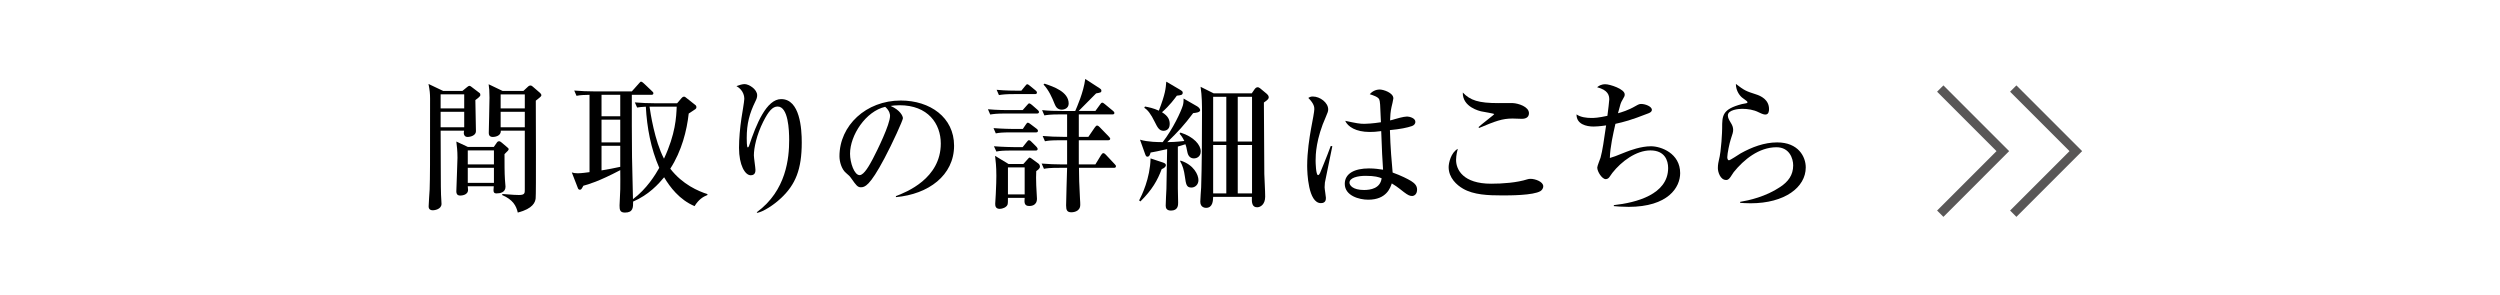 <?xml version="1.0" encoding="UTF-8"?><svg id="b" xmlns="http://www.w3.org/2000/svg" width="288" height="34" viewBox="0 0 288 34"><defs><style>.d{fill:none;stroke:#595757;stroke-miterlimit:10;stroke-width:1.029px;}.e,.f{stroke-width:0px;}.f{fill:#fff;}</style></defs><g id="c"><rect class="f" width="288" height="34"/><path class="e" d="m55.239,10.707c.066.049.099.115.099.247,0,.181-.494.511-.576.576,0,.511.066,3.013.066,3.589,0,.479-.609.658-.971.658-.313,0-.428-.246-.428-.443,0-.1.017-.182.033-.28h-2.7c.017,1.581.017,3.408.017,4.741,0,.774,0,2.635.066,3.343.017.181.017.296.017.346,0,.642-.84.741-.988.741-.494,0-.494-.346-.494-.461,0-.28.099-1.631.115-1.943.049-1.597.049-2.486.049-10.422,0-.625-.033-.971-.181-1.729l1.696.807h2.207l.543-.444c.115-.099.198-.148.28-.148.065,0,.148.065.197.099l.955.725Zm-4.479,1.778h2.717v-1.614h-2.717v1.614Zm0,2.173h2.717v-1.777h-2.717v1.777Zm6.125,2.272l.312-.444c.083-.132.148-.215.313-.215.099,0,.23.115.296.165l.642.544c.115.098.148.131.148.213,0,.1-.099.198-.477.561,0,1.037,0,2.174.049,2.914,0,.132.066.725.066.84,0,.658-.609.773-1.054.773-.247,0-.33-.115-.33-.379,0-.099.033-.346.033-.444h-2.997c.017.132.033.313.033.411,0,.659-.856.659-.905.659-.445,0-.445-.362-.445-.493,0-.396.132-3.244.132-3.854,0-.84-.066-1.284-.132-1.877l1.334.626h2.98Zm-2.997.396v1.613h3.013v-1.613h-3.013Zm0,2.008v1.729h3.013v-1.729h-3.013Zm6.405-8.857l.461-.428c.148-.148.23-.197.362-.197.099,0,.165.049.247.115l.856.74c.082.066.148.182.148.264s-.082.181-.23.296c-.181.148-.263.214-.412.329,0,1.021.049,10.817-.017,11.262-.049.412-.28,1.17-2.058,1.631-.181-.774-.543-1.482-1.811-2.025l.05-.115c1.103.099,1.745.115,1.893.115.675,0,.675-.215.675-.626v-6.783h-2.766c.049.626-.708.724-.906.724-.477,0-.477-.346-.477-.493,0-.181.082-3.392.082-4.034,0-.773-.033-1.103-.099-1.547l1.613.773h2.388Zm-2.618.395v1.614h2.783v-1.614h-2.783Zm0,2.01v1.777h2.783v-1.777h-2.783Z"/><path class="e" d="m80.015,23.746c-1.729-.724-2.848-2.205-3.507-3.325-.625.757-1.762,2.025-3.573,2.799,0,.659.017,1.269-.938,1.269-.576,0-.625-.313-.625-.824,0-.164.082-1.597.082-1.86.017-.312,0-1.86,0-2.206-2.502,1.317-3.688,1.646-4.248,1.795-.23.411-.247.461-.412.461-.115,0-.181-.082-.214-.165l-.708-1.827c.197.066.362.099.691.099.412,0,1.12-.099,1.35-.132v-8.907c-.725.017-.972.017-1.499.115l-.263-.608c.774.065,1.564.098,2.338.098h4.297l.807-.904c.181-.198.181-.215.263-.215.099,0,.214.115.313.197l.955.906c.066.065.148.131.148.23,0,.181-.165.181-.247.181h-2.239v3.573c0,3.095.017,3.622.132,8.445,1.581-1.168,2.585-2.814,3.029-3.605-.971-2.223-1.416-4.626-1.547-7.047-.51.018-.757.066-1.004.1l-.263-.593c.773.065,1.564.099,2.338.099h2.535l.478-.561c.099-.115.181-.197.313-.197.099,0,.148.033.28.148l1.021.807c.099.066.131.182.131.247,0,.099-.033.165-.115.23-.197.148-.56.362-.774.511-.214,1.959-.807,4.313-2.124,6.355,1.432,1.844,3.243,2.584,4.281,2.93v.1c-.511.197-1.038.543-1.482,1.283Zm-8.562-12.825h-2.157v2.47h2.157v-2.47Zm0,2.864h-2.157v2.619h2.157v-2.619Zm0,3.014h-2.157v2.832c.659-.115,1.548-.264,2.157-.412v-2.42Zm3.721-4.512h-.346c.099.691.576,3.919,1.663,5.994,1.333-2.85,1.416-4.791,1.465-5.994h-2.782Z"/><path class="e" d="m89.974,22.824c-.839.791-2.008,1.549-2.733,1.696l-.066-.065c3.425-2.503,3.737-6.273,3.737-8.331,0-1.12-.099-3.853-1.333-3.853-.576,0-1.037.526-1.646,1.729-.773,1.531-1.086,3.046-1.086,3.902,0,.264.181,1.416.181,1.662,0,.165,0,.626-.543.626-.659,0-1.35-1.169-1.35-3.161,0-1.054.115-2.305.28-3.408.049-.346.33-1.943.33-2.238,0-.182-.033-.973-.906-1.466.313-.115.675-.23.938-.23.494,0,1.449.593,1.449,1.284,0,.246-.065.428-.214.725-.675,1.383-.988,2.552-.988,4.215,0,.197,0,1.07.115,1.07.083,0,.115-.1.148-.165.84-2.552,2.025-5.4,3.705-5.4,2.173,0,2.371,3.425,2.371,4.989,0,3.127-.725,4.856-2.388,6.42Z"/><path class="e" d="m103.209,22.594c1.202-.461,5.17-2.024,5.17-6.059,0-2.288-1.481-4.412-4.742-4.412-.494,0-.823.049-1.037.082,1.103.478,1.416,1.169,1.416,1.416,0,.23-1.218,2.914-2.124,4.61-1.712,3.227-2.272,3.342-2.733,3.342-.362,0-.543-.247-1.054-.972-.23-.328-.296-.378-.659-.691-.494-.411-.741-1.283-.741-1.91,0-3.539,3.062-6.42,7.063-6.42,3.375,0,6.141,1.942,6.141,5.202,0,3.425-2.963,5.599-6.701,5.927v-.115Zm-5.285-4.889c0,1.053.494,2.469,1.103,2.469.527,0,1.169-1.219,1.515-1.86.527-1.005,1.992-3.984,1.992-4.972,0-.115-.017-.561-.56-1.037-2.239.51-4.05,3.275-4.05,5.4Z"/><path class="e" d="m119.441,13.078h-3.589c-1.004,0-1.367.049-1.778.115l-.263-.609c1.004.099,2.157.099,2.338.099h1.663l.494-.56c.148-.182.198-.214.264-.214.099,0,.263.147.312.181l.642.561c.099.098.165.147.165.263,0,.148-.148.165-.247.165Zm-.115,2.173h-2.832c-1.004,0-1.367.033-1.778.115l-.263-.608c1.004.082,2.157.098,2.338.098h1.037l.346-.51c.099-.148.148-.214.247-.214q.083,0,.313.181l.675.511c.033.032.165.115.165.247,0,.164-.148.181-.247.181Zm-.033,2.091h-2.733c-1.004,0-1.367.033-1.778.115l-.28-.609c1.004.083,2.173.1,2.354.1h.955l.461-.576c.148-.182.165-.215.263-.215.132,0,.214.1.296.182l.56.56c.049.05.148.181.148.264,0,.165-.148.181-.247.181Zm.083,2.371c-.017.312-.033,1.119,0,1.646.017.51.082,1.465.082,1.531,0,.84-.741.84-.889.84-.577,0-.577-.396-.527-.938h-1.926c0,.362,0,.658-.05.79-.131.312-.593.478-.889.478-.527,0-.527-.396-.527-.609,0-.165.065-.922.065-1.087.05-.987.066-1.712.066-2.123,0-1.104-.082-1.713-.148-2.289l1.547.938h1.712l.461-.511c.066-.065.181-.23.264-.23.049,0,.214.1.263.148l.741.543c.099.083.181.198.181.363,0,.23-.296.411-.428.51Zm-.165-8.874h-2.338c-1.021,0-1.383.05-1.795.115l-.263-.609c1.004.099,2.157.099,2.354.099h.494l.428-.526c.165-.198.181-.214.263-.214.049,0,.115.033.296.181l.642.526c.083.066.165.148.165.264,0,.148-.148.165-.247.165Zm-1.169,8.446h-1.926v3.111h1.926v-3.111Zm10.273.049h-4.017c0,.922.033,2.059.115,3.508.033.443.033.608.033.757,0,.856-.955.856-1.021.856-.494,0-.609-.248-.609-.791,0-.625.099-3.639.115-4.33h-.889c-1.136,0-1.449.05-1.778.115l-.264-.609c.774.066,1.564.1,2.338.1h.593v-2.783h-.774c-1.136,0-1.449.05-1.778.115l-.264-.609c.774.066,1.564.1,2.338.1h.478v-2.585h-.84c-1.136,0-1.465.065-1.778.115l-.264-.609c.774.083,1.548.099,2.338.099h1.482c.181-.428.955-2.141,1.152-3.688l1.63,1.054c.099.065.23.147.23.28,0,.213-.05.23-.609.328-.428.429-1.433,1.449-2.009,2.025h1.926l.527-.725c.099-.147.165-.23.264-.23.082,0,.132.033.296.165l.938.774c.049.049.165.131.165.246,0,.165-.148.165-.247.165h-3.853v2.585h1.103l.708-1.037c.132-.182.198-.264.296-.264s.247.115.296.182l1.037,1.07c.033.032.181.197.181.263,0,.165-.165.181-.263.181h-3.359v2.783h1.91l.642-1.055c.066-.098.165-.246.264-.246.115,0,.247.115.313.197l1.004,1.07c.099.099.148.164.148.247,0,.165-.148.181-.247.181Zm-5.993-6.701c-.543,0-.708-.378-.823-.642-.313-.79-.675-1.597-1.285-2.255l.116-.1c1.037.346,2.782.938,2.782,2.289,0,.543-.494.707-.791.707Z"/><path class="e" d="m133.828,19.482c-.478,1.268-1.086,2.371-2.453,3.721l-.148-.115c.296-.56,1.268-2.535,1.317-4.84l1.433.477c.296.1.329.198.329.313,0,.181-.214.346-.478.444Zm3.721-1.234c-.445,0-.691-.297-.774-.774-.083-.461-.148-.691-.214-.856-.148.05-.346.115-.873.264v4.824c0,.461.033,1.186.033,1.646,0,.264,0,.906-.823.906-.527,0-.609-.313-.609-.577,0-.296.066-1.646.083-1.927.017-.443.049-3.012.083-4.576-1.054.246-1.465.312-1.91.395-.033.148-.115.479-.362.479-.148,0-.197-.115-.28-.346l-.576-1.614c.938.28,2.14.28,2.618.28,1.186-1.531,2.107-3.523,2.322-4.231.082-.313.082-.526.082-.79l1.548.889c.181.099.362.297.362.444,0,.264-.478.313-.807.346-1.021,1.366-1.762,2.173-2.98,3.343.379,0,.955-.017,1.959-.132-.23-.478-.379-.642-.543-.84l.099-.132c1.564.494,2.338,1.433,2.338,2.174,0,.658-.543.807-.773.807Zm-1.976-7.229c-.23.312-.823,1.137-1.712,1.91.757.461.889.922.889,1.367,0,.724-.577.773-.708.773-.511,0-.708-.412-1.004-1.004-.478-.973-.823-1.4-1.218-1.646l.082-.148c.428.082.955.181,1.597.477.757-1.959.79-2.551.856-3.342l1.515.889c.296.182.379.23.379.379,0,.28-.23.297-.675.346Zm1.68,10.587c-.576,0-.626-.362-.757-1.284-.099-.741-.264-1.268-.543-1.745l.033-.083c1.564.494,2.075,1.664,2.075,2.256,0,.527-.395.856-.807.856Zm8.347-9.796c0,.033.033,7.425.049,8.232.017.724.099,1.877.099,2.617,0,.873-.527,1.219-.922,1.219-.576,0-.642-.511-.609-1.202h-4.462c-.017.428-.033,1.268-.823,1.268-.099,0-.659-.033-.659-.708,0-.264.083-1.399.099-1.63.082-2.371.099-6.009.099-8.562,0-.873,0-1.992-.165-3.046l1.515.757h4.379l.329-.477c.083-.115.198-.23.362-.23.049,0,.132.016.264.115l.774.642c.049.05.23.198.23.396,0,.148-.066.279-.56.609Zm-4.33-.659h-1.515v5.153h1.515v-5.153Zm0,5.549h-1.515v5.581h1.515v-5.581Zm2.964-5.549h-1.646v5.153h1.646v-5.153Zm0,5.549h-1.646v5.581h1.646v-5.581Z"/><path class="e" d="m152.628,21.03c-.017.165-.033.362-.033.543,0,.198.148,1.038.148,1.202,0,.197,0,.625-.576.625-1.465,0-1.581-3.506-1.581-4.297,0-1.613.263-3.243.444-4.264.198-1.021.379-2.009.379-2.256,0-.214,0-.609-.691-1.301.23-.164.412-.164.527-.164.823,0,1.762.707,1.762,1.481,0,.23-.066.378-.247.807-1.169,2.602-1.202,4.445-1.202,5.104,0,.213.033,1.662.28,1.662.065,0,.131-.033.247-.279.066-.182.675-1.598,1.218-3.079l.181.032c-.016.033-.856,4.166-.856,4.183Zm10.043,1.548c-.247,0-.461-.082-.938-.445-.807-.642-1.119-.84-1.399-1.004-.165.478-.592,1.877-2.716,1.877-1.021,0-2.7-.444-2.7-1.828,0-1.186,1.12-1.777,2.782-1.777.675,0,1.169.082,1.63.148-.083-1.137-.132-2.157-.214-4.445-.56.082-.971.098-1.333.098-1.581,0-2.519-.608-2.815-1.283,1.301.279,1.663.346,2.206.346.198,0,.972-.033,1.91-.182-.083-2.141-.099-2.387-.198-2.635-.115-.279-.708-.477-1.086-.592.28-.346.708-.543,1.152-.543.395,0,1.564.361,1.564,1.02,0,.115-.181.873-.214,1.005-.115.511-.148,1.005-.165,1.531.115-.017.312-.065.56-.147.115-.033.988-.297,1.399-.297.247,0,.955.164.955.609,0,.264-.198.428-.412.494-.527.181-1.301.346-2.519.461.049,1.942.214,3.852.313,4.889.971.347,1.745.742,2.124.973.379.246.692.51.692.987,0,.56-.346.741-.577.741Zm-5.351-2.322c-.906,0-1.86.215-1.86.791,0,.296.378.84,1.679.84.741,0,1.877-.182,2.025-1.351-.329-.132-.773-.28-1.844-.28Z"/><path class="e" d="m177.454,22.018c-.839.494-3.523.494-4.396.494-1.63,0-3.292-.065-4.511-.773-.724-.412-1.663-1.252-1.663-2.486,0-.478.263-1.68,1.054-2.107-.198.691-.198,1.202-.198,1.284,0,1.12.823,2.733,4.034,2.733,1.317,0,2.964-.115,4.198-.511.116-.032.198-.05.346-.05.543,0,1.465.33,1.465.856,0,.296-.214.494-.33.56Zm-2.124-8.33c-.165,0-.938-.033-1.086-.033-1.202,0-1.959.297-3.853,1.086l-.066-.098c.263-.264,1.811-1.434,1.811-1.499s-1.268-.263-1.482-.312c-.148-.033-2.189-.478-2.14-2.173.856.904,1.828,1.218,4.083,1.218.28,0,1.482-.017,1.712,0,.576.033,1.828.396,1.828,1.169,0,.576-.56.643-.807.643Z"/><path class="e" d="m187.577,23.829c-.757,0-1.251-.05-1.663-.083v-.115c2.552-.279,6.256-1.218,6.256-4.28,0-.872-.395-2.024-2.042-2.024s-3.342,1.268-4.379,2.584c-.066.082-.313.445-.362.511-.099.132-.247.214-.412.214-.412,0-.971-.855-.971-1.334,0-.181.329-.971.378-1.135.214-.742.412-2.125.642-3.722-.79.115-1.235.132-1.449.132-.823,0-1.976-.264-1.959-1.399.461.329,1.153.411,1.729.411.313,0,.774-.016,1.828-.246.082-.626.214-1.713.214-1.877,0-.479-.132-1.087-1.399-1.416.165-.132.428-.346.955-.346.494,0,2.223.543,2.223,1.168,0,.182-.017.23-.28.676-.181.312-.197.362-.494,1.498.412-.115,1.169-.329,2.042-.84.346-.197.444-.23.642-.23.444,0,1.218.28,1.218.676,0,.213-.181.312-.378.395-2.107.823-2.799.988-3.82,1.219-.264,1.168-.609,2.667-.642,3.935.444-.132.593-.181,1.894-.708.428-.164,1.679-.643,2.848-.643,1.152,0,3.359.807,3.359,3.096,0,1.613-1.35,3.886-5.977,3.886Z"/><path class="e" d="m201.668,23.418c-.543,0-.906-.033-1.202-.05v-.115c1.004-.165,2.947-.593,4.61-1.712.922-.609,1.499-1.367,1.499-2.486,0-.791-.428-2.092-1.926-2.092-2.025,0-3.771,1.434-4.923,2.865-.066.1-.33.511-.395.593-.214.296-.362.313-.478.313-.675,0-.955-.922-.955-1.367s.083-.758.115-.905c.296-1.12.379-3.358.379-3.672,0-1.481,0-2.206,2.272-2.799.099-.032.527-.082.609-.132.017-.016.033-.049.033-.082,0-.082-.049-.132-.56-.494-.263-.182-.773-.773-.773-1.613,1.021.773,1.152.823,2.321,1.201.527.165,1.498.594,1.498,1.696,0,.247-.049.626-.412.626-.148,0-.28-.017-.757-.247-.609-.313-1.3-.411-1.942-.411-.396,0-1.63.115-1.63.757,0,.28.115.493.379.922.132.214.23.461.23.741,0,.264-.066.461-.28,1.104-.132.378-.396,1.629-.396,2.041,0,.099.017.362.198.362.132,0,1.12-.659,1.333-.79,1.301-.725,2.733-1.268,4.215-1.268,2.437,0,3.293,1.646,3.293,2.881,0,2.288-2.42,4.133-6.355,4.133Z"/><polyline class="d" points="231.926 10.201 239.135 17.41 231.926 24.619"/><polyline class="d" points="223.517 10.201 230.725 17.41 223.517 24.619"/></g></svg>